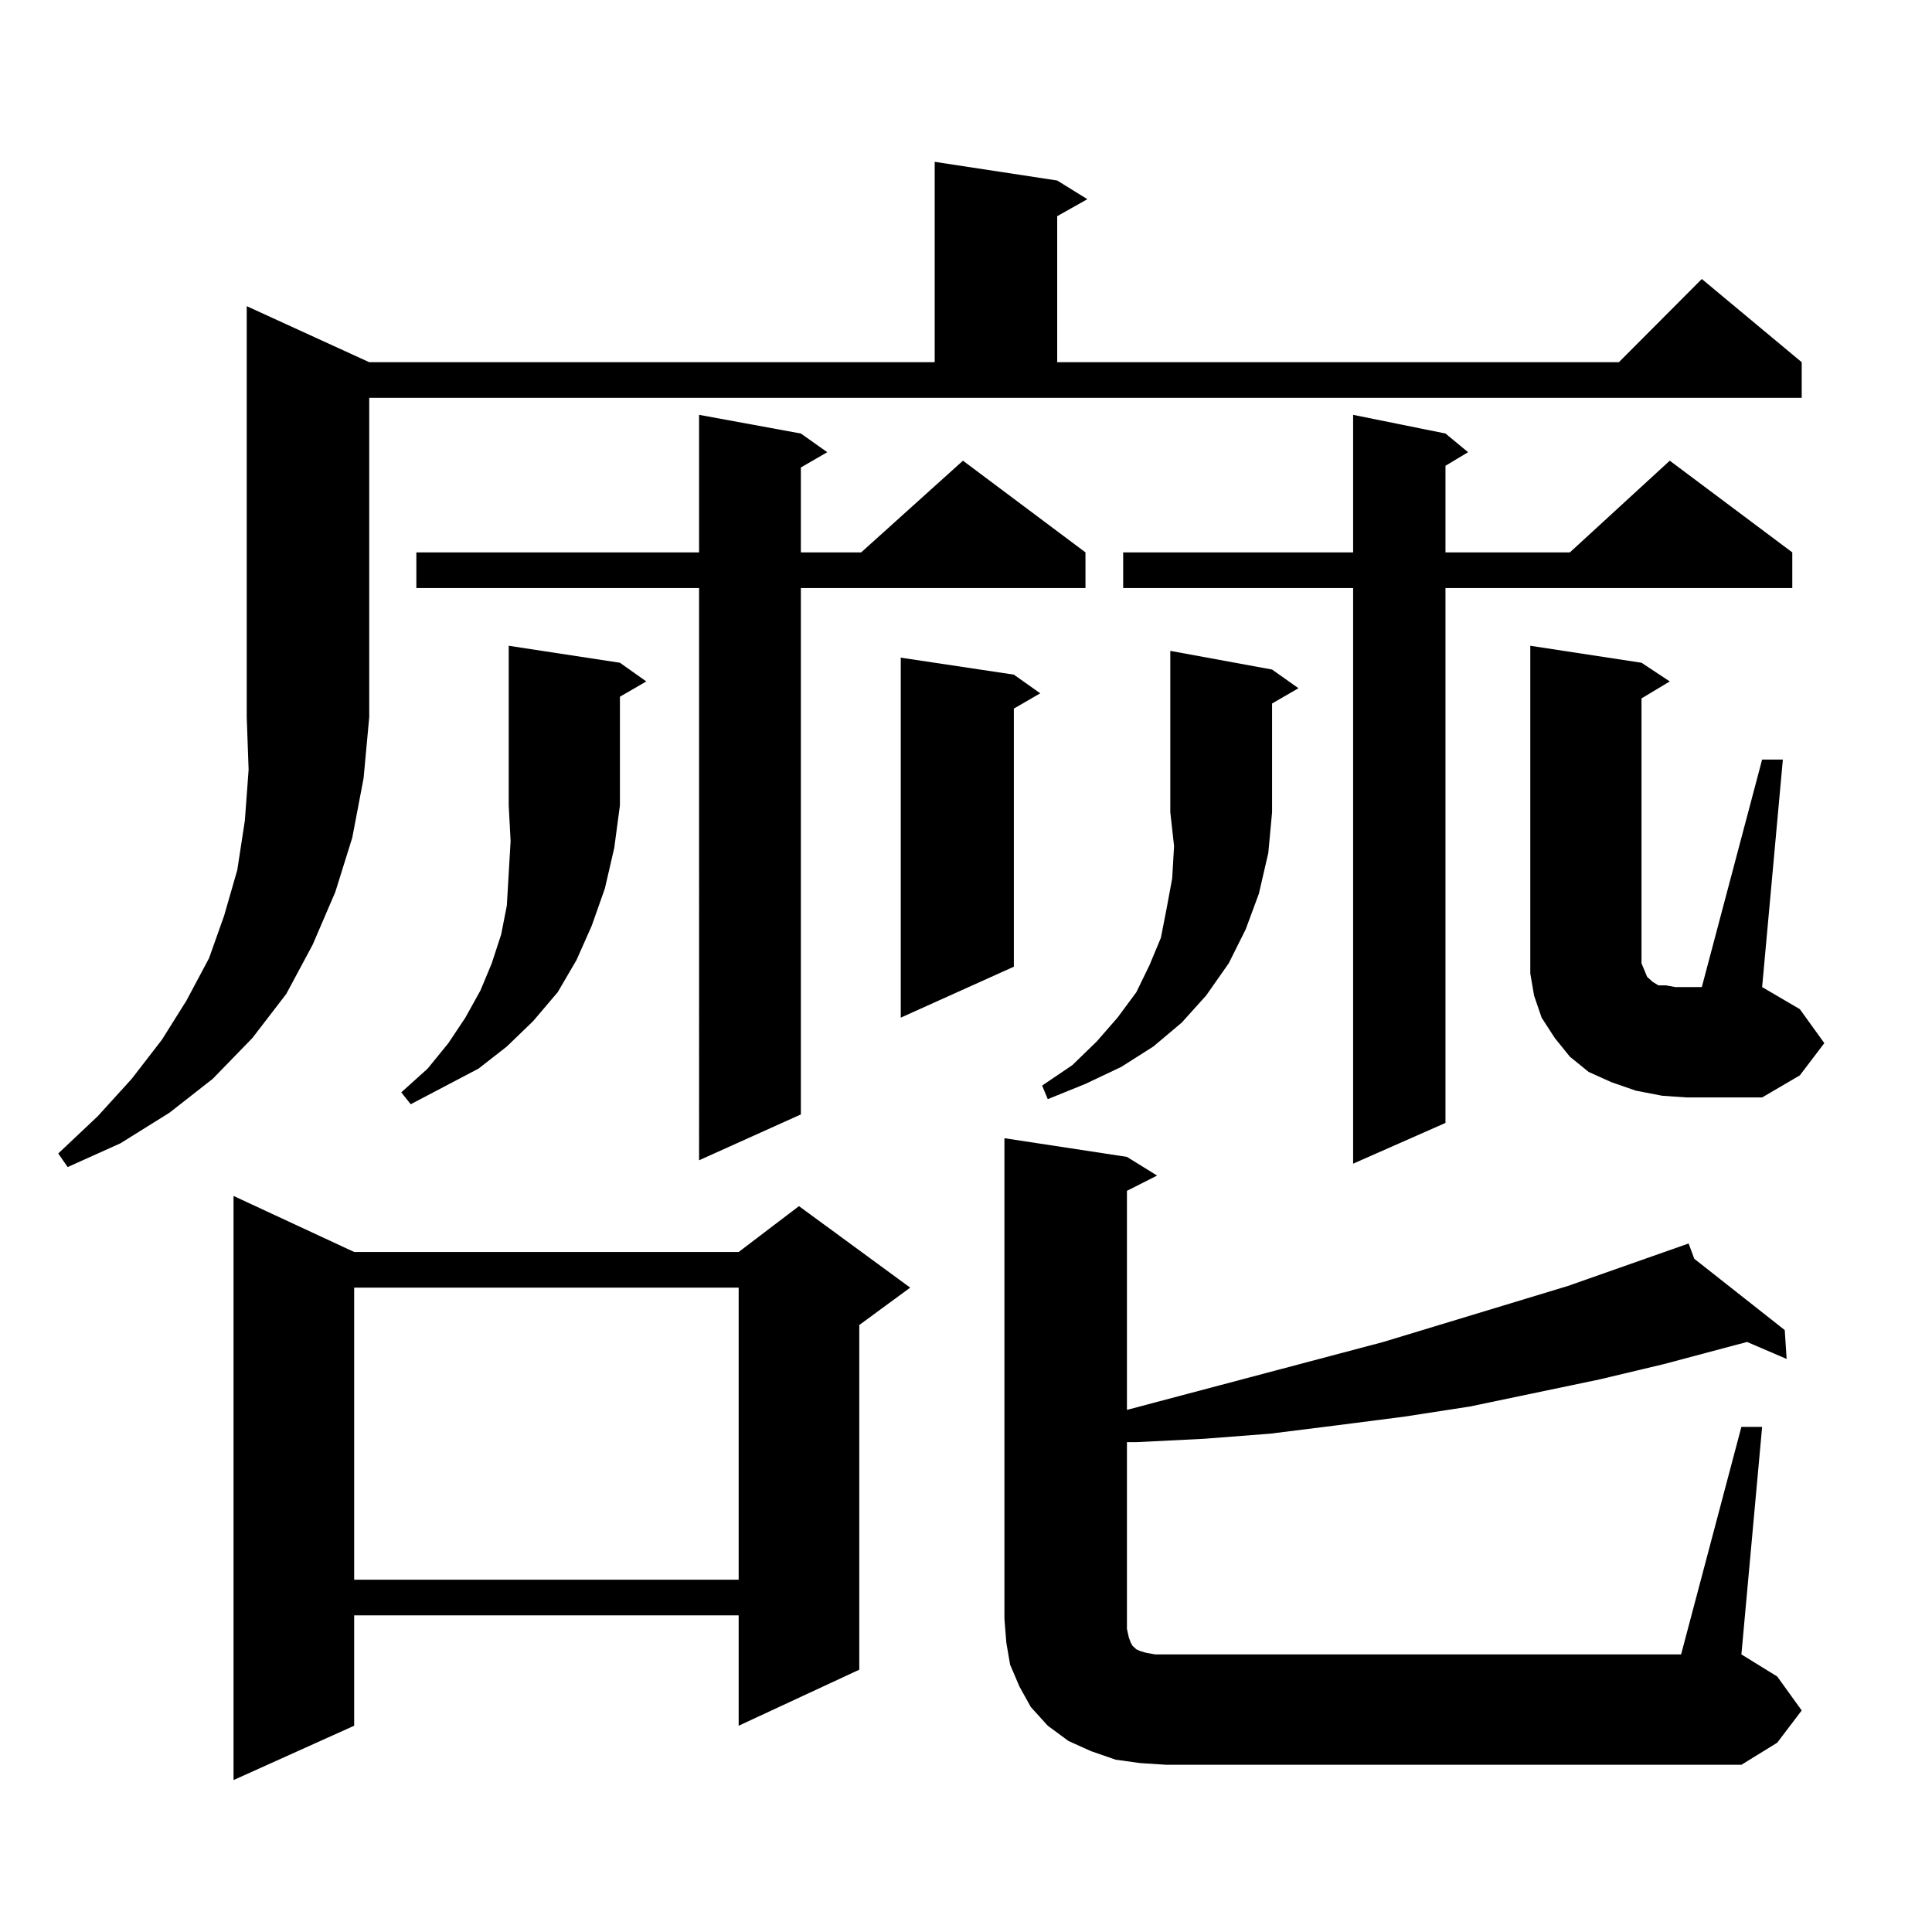 <?xml version="1.0" encoding="utf-8"?>
<!-- Generator: Adobe Illustrator 16.0.0, SVG Export Plug-In . SVG Version: 6.00 Build 0)  -->
<!DOCTYPE svg PUBLIC "-//W3C//DTD SVG 1.1//EN" "http://www.w3.org/Graphics/SVG/1.1/DTD/svg11.dtd">
<svg version="1.1" id="图层_1" xmlns="http://www.w3.org/2000/svg" xmlns:xlink="http://www.w3.org/1999/xlink" x="0px" y="0px"
	 width="1000px" height="1000px" viewBox="0 0 1000 1000" enable-background="new 0 0 1000 1000" xml:space="preserve">
<path d="M191.117,187.473h292.676V83.762l63.413,9.668l15.609,9.668l-15.609,8.789v75.586h290.725l42.926-43.066l51.706,43.066
	v18.457H191.117v165.234l-2.927,31.641l-5.854,30.762l-8.78,28.125l-11.707,27.246l-13.658,25.488l-17.561,22.852l-20.487,21.094
	l-22.438,17.578L62.34,591.77l-27.316,12.305l-4.878-7.031l20.487-19.336l17.561-19.336l15.609-20.215l12.683-20.215l11.707-21.973
	l7.805-21.973l6.829-23.73l3.902-25.488l1.951-26.367l-0.976-27.246V158.469L191.117,187.473z M183.313,648.02h199.02l31.219-23.73
	l57.56,42.188l-26.341,19.336V864.23l-62.438,29.004v-57.129h-199.02v57.129l-62.438,28.125V619.016L183.313,648.02z
	 M183.313,666.477v151.172h199.02V666.477H183.313z M320.87,343.039l13.658,9.668l-13.658,7.91v56.25l-2.927,21.973l-4.878,21.094
	l-6.829,19.336l-7.805,17.578l-9.756,16.699l-12.683,14.941l-13.658,13.184l-14.634,11.426l-35.121,18.457l-4.878-6.152
	l13.658-12.305l10.731-13.184l8.78-13.184l7.805-14.063l5.854-14.063l4.878-14.941l2.927-14.941l0.976-16.699l0.976-16.699
	l-0.976-18.457V334.25L320.87,343.039z M414.526,224.387l13.658,9.668l-13.658,7.91v43.945h31.219l52.682-47.461l63.413,47.461
	v18.457H414.526v272.461l-52.682,23.73V304.367H215.507V285.91h146.338v-71.191L414.526,224.387z M524.768,349.191l13.658,9.668
	l-13.658,7.91v133.594l-58.535,26.367V340.402L524.768,349.191z M901.344,738.547h10.731L901.344,856.32l18.536,11.426
	l12.683,17.578l-12.683,16.699l-18.536,11.426H603.79l-13.658-0.879l-12.683-1.758l-12.683-4.395l-11.707-5.273l-10.731-7.91
	l-8.78-9.668l-5.854-10.547l-4.878-11.426l-1.951-11.426l-0.976-12.305v-248.73l63.413,9.668l15.609,9.668l-15.609,7.91v113.379
	l132.68-35.156l95.607-29.004l62.438-21.973l2.927,7.91l46.828,36.914l0.976,14.941l-20.487-8.789l-42.926,11.426l-33.17,7.91
	L760.859,728l-34.146,5.273l-34.146,4.395l-35.121,4.395l-34.146,2.637l-35.121,1.758h-4.878v91.406v5.273l0.976,4.395l0.976,2.637
	l0.976,1.758l0.976,0.879l0.976,0.879l1.951,0.879l2.927,0.879l4.878,0.879h5.854h266.335L901.344,738.547z M658.423,346.555
	l13.658,9.668l-13.658,7.91v56.25l-1.951,21.094l-4.878,21.094l-6.829,18.457l-8.78,17.578l-11.707,16.699l-12.683,14.063
	l-14.634,12.305l-16.585,10.547l-18.536,8.789l-19.512,7.91l-2.927-7.031l15.609-10.547l12.683-12.305l10.731-12.305l9.756-13.184
	l6.829-14.063l5.854-14.063l2.927-14.941l2.927-15.82l0.976-16.699l-1.951-17.578v-83.496L658.423,346.555z M748.177,224.387
	l11.707,9.668l-11.707,7.031v44.824h64.389l51.706-47.461l63.413,47.461v18.457H748.177v276.855l-47.804,21.094V304.367H581.352
	V285.91h119.021v-71.191L748.177,224.387z M860.369,567.16l-13.658-2.637l-12.683-4.395l-11.707-5.273l-9.756-7.91l-7.805-9.668
	l-6.829-10.547l-3.902-11.426l-1.951-11.426v-11.426V334.25l57.56,8.789l14.634,9.668l-14.634,8.789v130.957v6.152l2.927,7.031
	l1.951,1.758l0.976,0.879l2.927,1.758h3.902l4.878,0.879h13.658l31.219-117.773h10.731L912.075,510.91l19.512,11.426l12.683,17.578
	l-12.683,16.699l-19.512,11.426h-39.023L860.369,567.16z"/>
</svg>
